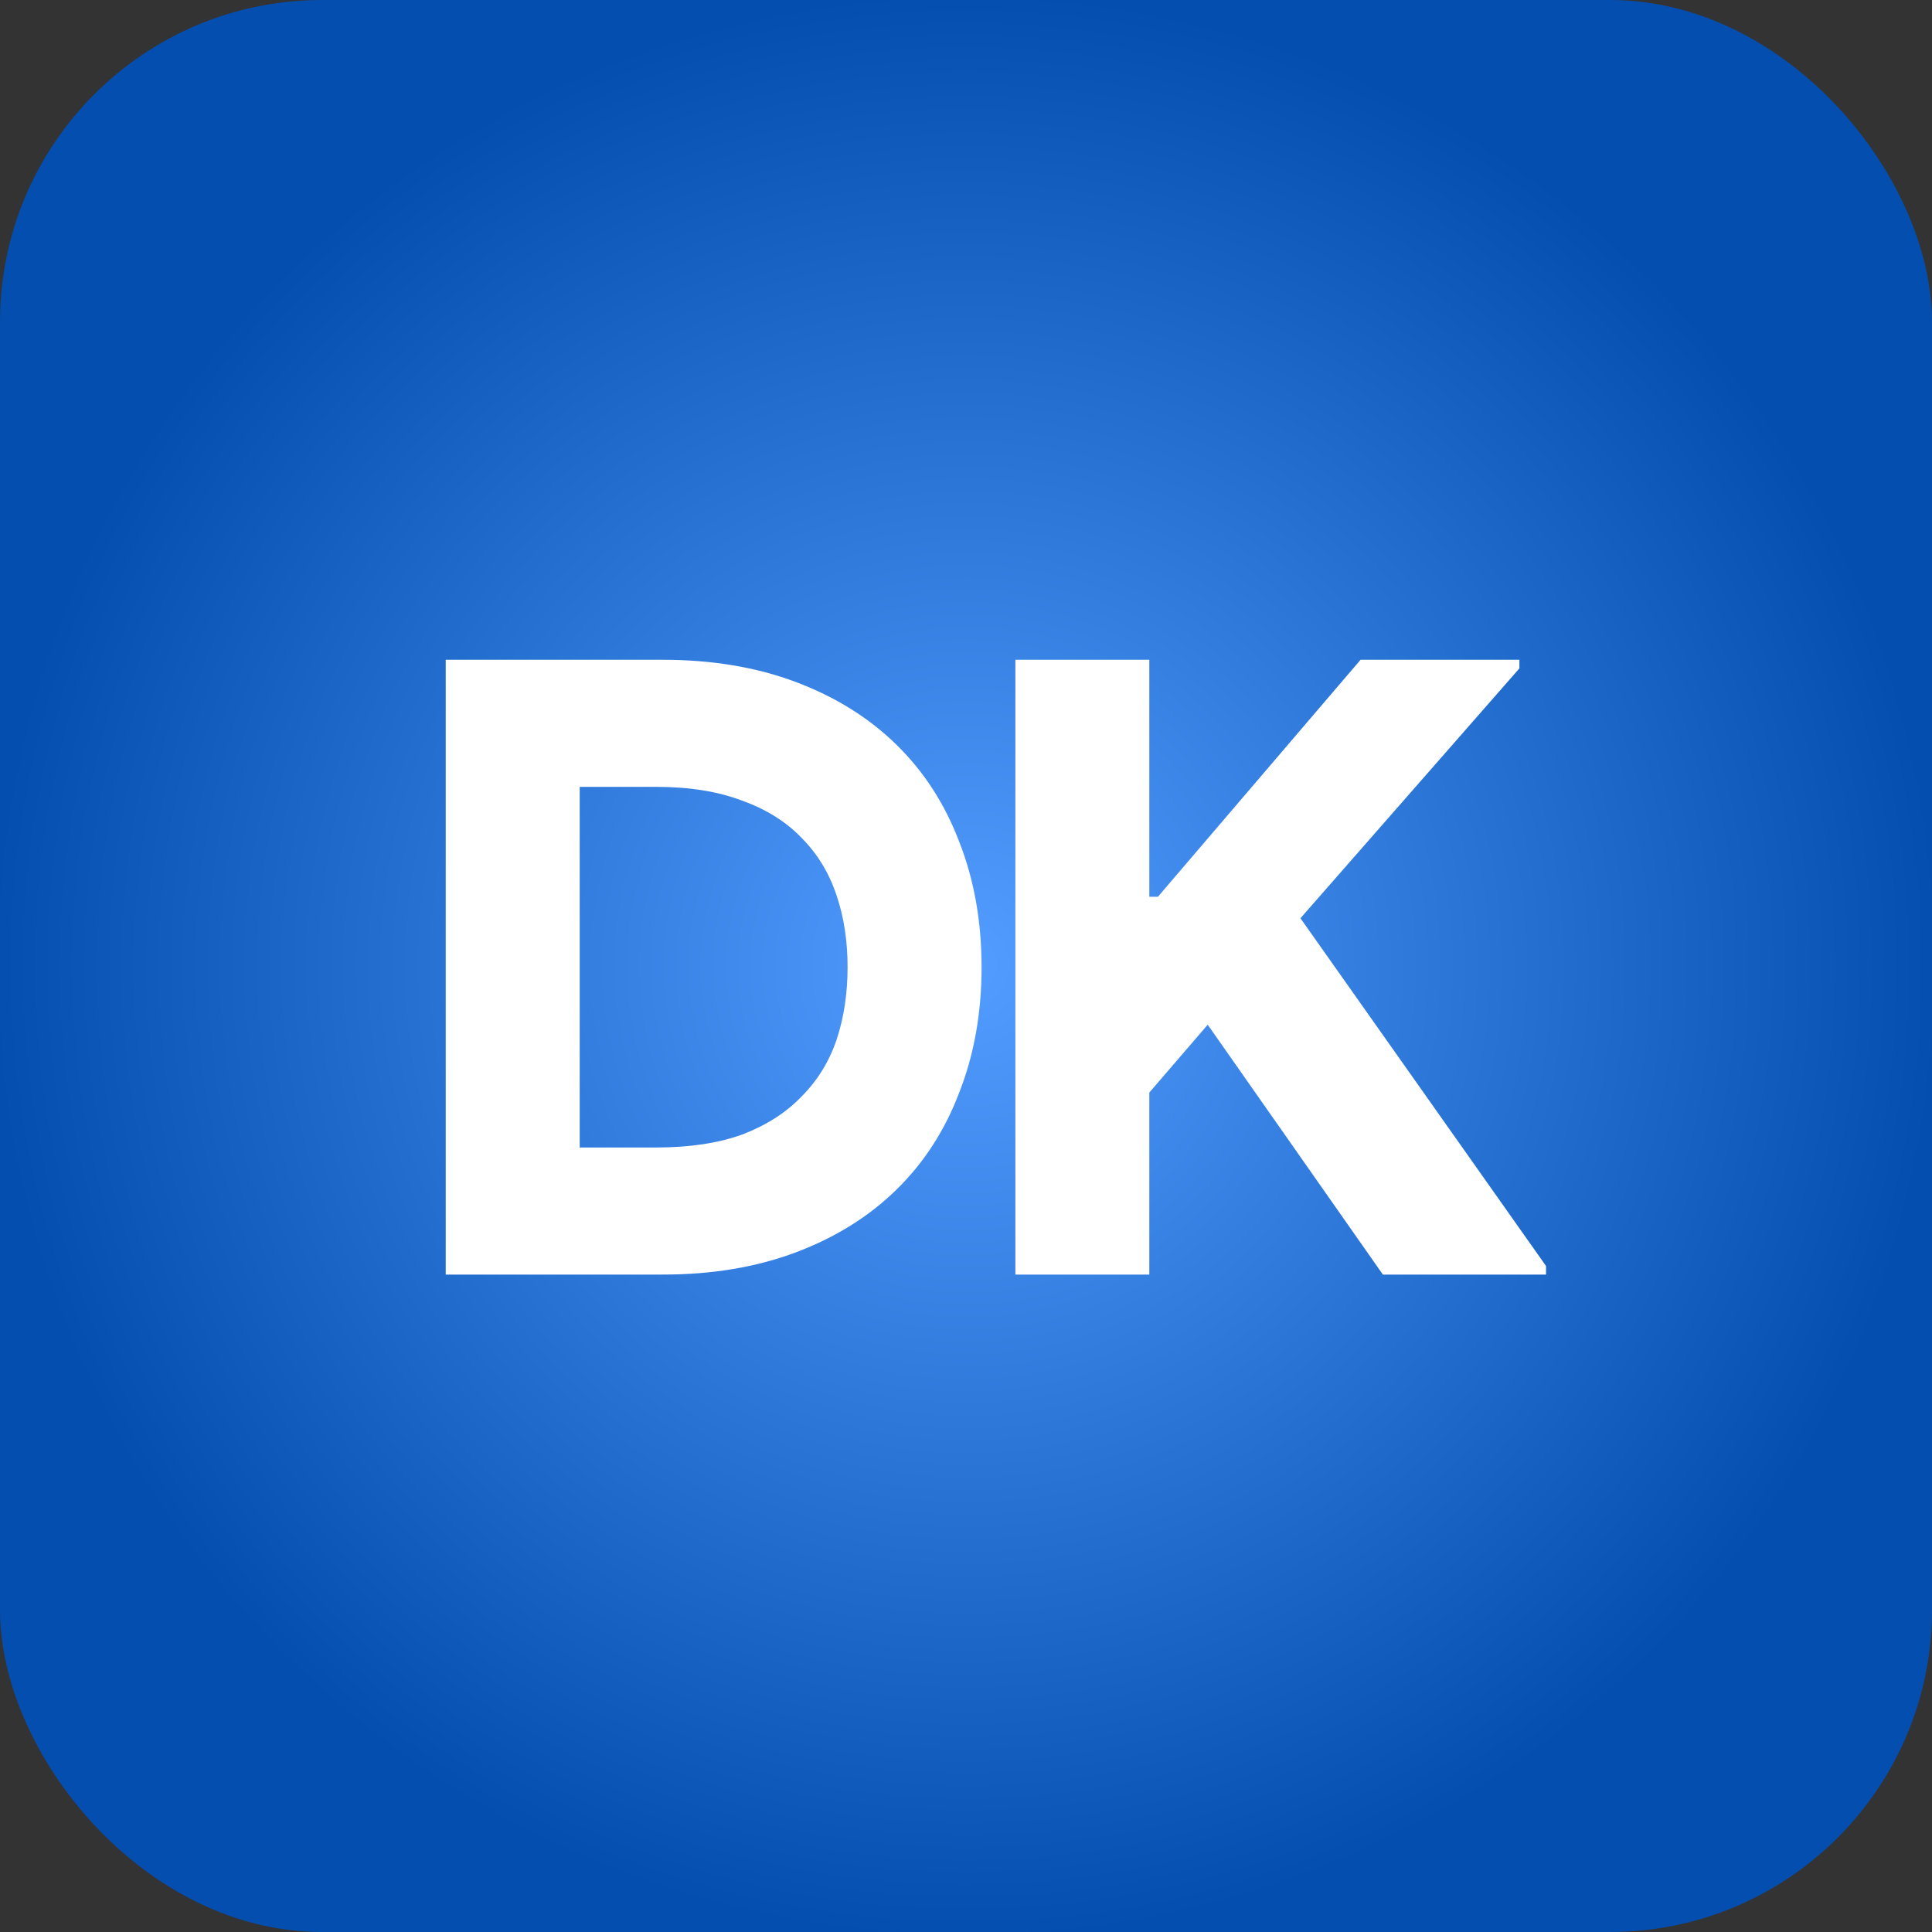<svg width="72" height="72" viewBox="0 0 72 72" fill="none" xmlns="http://www.w3.org/2000/svg">
<rect x="0" y="0" width="72" height="72" fill="#333333" stroke="none"/>
<rect width="72" height="72" rx="12" fill="url(#paint0_radial_12015_4805)"/>
<path d="M16.611 24.588H24.707C26.542 24.588 28.195 24.865 29.668 25.42C31.14 25.975 32.388 26.753 33.411 27.756C34.435 28.759 35.214 29.964 35.748 31.372C36.302 32.78 36.58 34.337 36.58 36.044C36.58 37.751 36.302 39.308 35.748 40.716C35.214 42.124 34.435 43.329 33.411 44.332C32.388 45.335 31.14 46.113 29.668 46.668C28.195 47.223 26.542 47.5 24.707 47.5H16.611V24.588ZM24.451 42.764C25.689 42.764 26.756 42.604 27.651 42.284C28.547 41.943 29.284 41.473 29.86 40.876C30.457 40.279 30.894 39.575 31.172 38.764C31.449 37.932 31.587 37.025 31.587 36.044C31.587 35.063 31.449 34.167 31.172 33.356C30.894 32.524 30.457 31.809 29.86 31.212C29.284 30.615 28.547 30.156 27.651 29.836C26.756 29.495 25.689 29.324 24.451 29.324H21.604V42.764H24.451ZM37.84 24.588H42.832V33.42H43.152L50.704 24.588H56.624V24.908L48.464 34.22L57.616 47.18V47.5H51.536L45.008 38.188L42.832 40.716V47.5H37.84V24.588Z" fill="white"/>
<defs>
<radialGradient id="paint0_radial_12015_4805" cx="0" cy="0" r="1" gradientUnits="userSpaceOnUse" gradientTransform="translate(36 36) rotate(90) scale(36)">
<stop stop-color="#529DFF"/>
<stop offset="1" stop-color="#044EAF"/>
</radialGradient>
</defs>
</svg>
